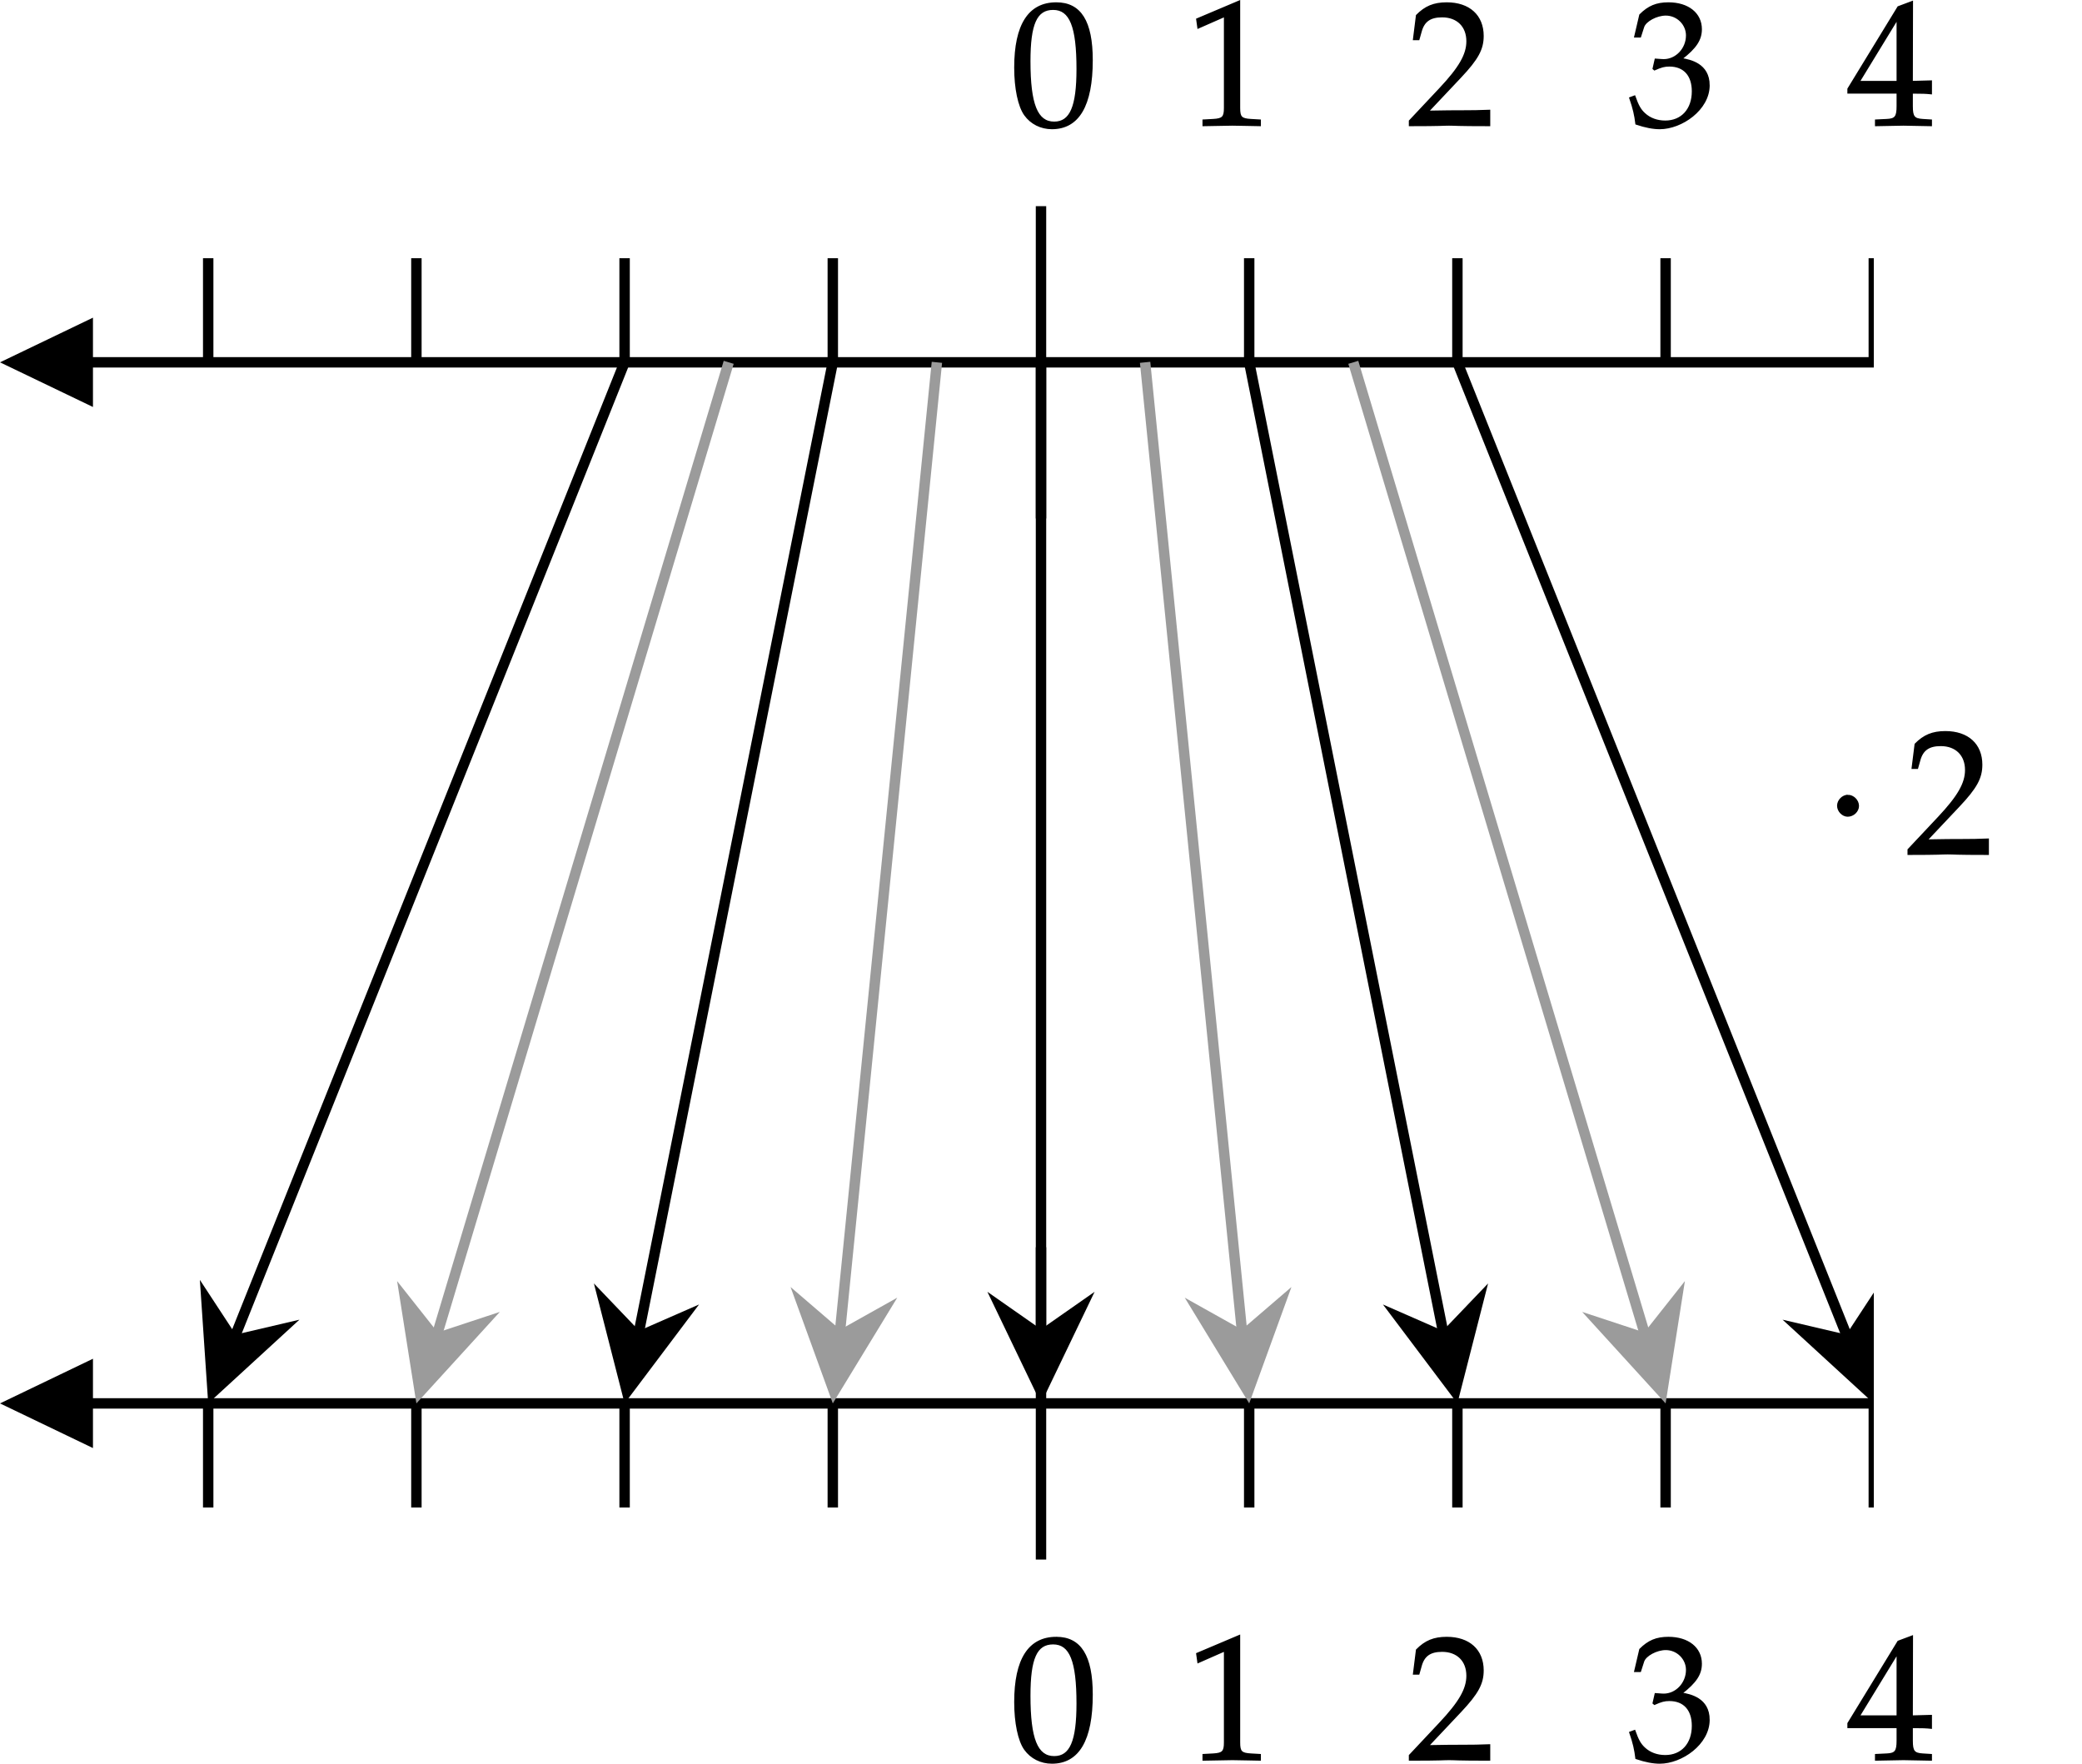 <?xml version="1.0" encoding="UTF-8" standalone="no"?>
<svg
   x="0"
   y="0"
   width="200"
   height="169.411"
   style="fill:none"
   version="1.1"
   id="svg63"
   sodipodi:docname="diagram-20251121(1).svg"
   inkscape:version="1.4.2 (ebf0e940d0, 2025-05-08)"
   xmlns:inkscape="http://www.inkscape.org/namespaces/inkscape"
   xmlns:sodipodi="http://sodipodi.sourceforge.net/DTD/sodipodi-0.dtd"
   xmlns="http://www.w3.org/2000/svg"
   xmlns:svg="http://www.w3.org/2000/svg">
  <defs
     id="defs63" />
  <sodipodi:namedview
     id="namedview63"
     pagecolor="#ffffff"
     bordercolor="#000000"
     borderopacity="0.25"
     inkscape:showpageshadow="2"
     inkscape:pageopacity="0.0"
     inkscape:pagecheckerboard="0"
     inkscape:deskcolor="#d1d1d1"
     inkscape:zoom="1.749109"
     inkscape:cx="322.73575"
     inkscape:cy="77.182154"
     inkscape:window-width="1920"
     inkscape:window-height="1043"
     inkscape:window-x="0"
     inkscape:window-y="0"
     inkscape:window-maximized="1"
     inkscape:current-layer="svg63" />
  <svg
     class="role-diagram-draw-area"
     version="1.1"
     id="svg48"
     width="100%"
     height="100%"
     transform="translate(-20,-15.197)">
    <g
       class="shapes-region"
       style="fill:none;stroke:#000000"
       id="g45">
      <g
         class="arrow-line"
         id="g4">
        <path
           class="connection real"
           stroke-dasharray="none"
           d="M 23,50 H 217"
           style="fill:none;fill-opacity:1;stroke:#000000;stroke-width:1px"
           id="path1" />
        <g
           stroke="none"
           fill="#000"
           transform="rotate(180,110,25)"
           style="fill:#000000;stroke:none;stroke-width:1px"
           id="g2">
          <path
             d="M 8.93,-4.29 0,0 8.93,4.29 Z"
             id="path2" />
        </g>
        <g
           stroke="none"
           fill="#000"
           transform="translate(20,50)"
           style="fill:#000000;stroke:none;stroke-width:1px"
           id="g3">
          <path
             d="M 8.93,-4.29 0,0 8.93,4.29 Z"
             id="path3" />
        </g>
      </g>
      <g
         class="arrow-line"
         id="g5">
        <path
           class="connection real"
           stroke-dasharray="none"
           d="M 120,65 V 35"
           style="fill:none;fill-opacity:1;stroke:#000000;stroke-width:1px"
           id="path4" />
      </g>
      <g
         class="arrow-line"
         id="g6">
        <path
           class="connection real"
           stroke-dasharray="none"
           d="M 140,50 V 40"
           style="fill:none;fill-opacity:1;stroke:#000000;stroke-width:1px"
           id="path5" />
      </g>
      <g
         class="arrow-line"
         id="g7">
        <path
           class="connection real"
           stroke-dasharray="none"
           d="M 160,50 V 40"
           style="fill:none;fill-opacity:1;stroke:#000000;stroke-width:1px"
           id="path6" />
      </g>
      <g
         class="arrow-line"
         id="g8">
        <path
           class="connection real"
           stroke-dasharray="none"
           d="M 180,50 V 40"
           style="fill:none;fill-opacity:1;stroke:#000000;stroke-width:1px"
           id="path7" />
      </g>
      <g
         class="arrow-line"
         id="g9">
        <path
           class="connection real"
           stroke-dasharray="none"
           d="M 200,50 V 40"
           style="fill:none;fill-opacity:1;stroke:#000000;stroke-width:1px"
           id="path8" />
      </g>
      <g
         class="arrow-line"
         id="g10">
        <path
           class="connection real"
           stroke-dasharray="none"
           d="M 100,50 V 40"
           style="fill:none;fill-opacity:1;stroke:#000000;stroke-width:1px"
           id="path9" />
      </g>
      <g
         class="arrow-line"
         id="g11">
        <path
           class="connection real"
           stroke-dasharray="none"
           d="M 80,50 V 40"
           style="fill:none;fill-opacity:1;stroke:#000000;stroke-width:1px"
           id="path10" />
      </g>
      <g
         class="arrow-line"
         id="g12">
        <path
           class="connection real"
           stroke-dasharray="none"
           d="M 60,50 V 40"
           style="fill:none;fill-opacity:1;stroke:#000000;stroke-width:1px"
           id="path11" />
      </g>
      <g
         class="arrow-line"
         id="g13">
        <path
           class="connection real"
           stroke-dasharray="none"
           d="M 40,50 V 40"
           style="fill:none;fill-opacity:1;stroke:#000000;stroke-width:1px"
           id="path12" />
      </g>
      <g
         class="arrow-line"
         id="g16">
        <path
           class="connection real"
           stroke-dasharray="none"
           d="M 23,150 H 217"
           style="fill:none;fill-opacity:1;stroke:#000000;stroke-width:1px"
           id="path13" />
        <g
           stroke="none"
           fill="#000"
           transform="rotate(180,110,75)"
           style="fill:#000000;stroke:none;stroke-width:1px"
           id="g14">
          <path
             d="M 8.93,-4.29 0,0 8.93,4.29 Z"
             id="path14" />
        </g>
        <g
           stroke="none"
           fill="#000"
           transform="translate(20,150)"
           style="fill:#000000;stroke:none;stroke-width:1px"
           id="g15">
          <path
             d="M 8.93,-4.29 0,0 8.93,4.29 Z"
             id="path15" />
        </g>
      </g>
      <g
         class="arrow-line"
         id="g17">
        <path
           class="connection real"
           stroke-dasharray="none"
           d="M 120,165 V 135"
           style="fill:none;fill-opacity:1;stroke:#000000;stroke-width:1px"
           id="path16" />
      </g>
      <g
         class="arrow-line"
         id="g18">
        <path
           class="connection real"
           stroke-dasharray="none"
           d="M 140,160 V 150"
           style="fill:none;fill-opacity:1;stroke:#000000;stroke-width:1px"
           id="path17" />
      </g>
      <g
         class="arrow-line"
         id="g19">
        <path
           class="connection real"
           stroke-dasharray="none"
           d="M 160,160 V 150"
           style="fill:none;fill-opacity:1;stroke:#000000;stroke-width:1px"
           id="path18" />
      </g>
      <g
         class="arrow-line"
         id="g20">
        <path
           class="connection real"
           stroke-dasharray="none"
           d="M 180,160 V 150"
           style="fill:none;fill-opacity:1;stroke:#000000;stroke-width:1px"
           id="path19" />
      </g>
      <g
         class="arrow-line"
         id="g21">
        <path
           class="connection real"
           stroke-dasharray="none"
           d="M 200,160 V 150"
           style="fill:none;fill-opacity:1;stroke:#000000;stroke-width:1px"
           id="path20" />
      </g>
      <g
         class="arrow-line"
         id="g22">
        <path
           class="connection real"
           stroke-dasharray="none"
           d="M 100,160 V 150"
           style="fill:none;fill-opacity:1;stroke:#000000;stroke-width:1px"
           id="path21" />
      </g>
      <g
         class="arrow-line"
         id="g23">
        <path
           class="connection real"
           stroke-dasharray="none"
           d="M 80,160 V 150"
           style="fill:none;fill-opacity:1;stroke:#000000;stroke-width:1px"
           id="path22" />
      </g>
      <g
         class="arrow-line"
         id="g24">
        <path
           class="connection real"
           stroke-dasharray="none"
           d="M 60,160 V 150"
           style="fill:none;fill-opacity:1;stroke:#000000;stroke-width:1px"
           id="path23" />
      </g>
      <g
         class="arrow-line"
         id="g25">
        <path
           class="connection real"
           stroke-dasharray="none"
           d="M 40,160 V 150"
           style="fill:none;fill-opacity:1;stroke:#000000;stroke-width:1px"
           id="path24" />
      </g>
      <g
         class="arrow-line"
         id="g27">
        <path
           class="connection real"
           stroke-dasharray="none"
           d="m 120,50 v 97"
           style="fill:none;fill-opacity:1;stroke:#000000;stroke-width:1px"
           id="path25" />
        <g
           stroke="none"
           fill="#000"
           transform="rotate(-90,135,15)"
           style="fill:#000000;stroke:none;stroke-width:1px"
           id="g26">
          <path
             d="M 10.72,-5.15 0,0 10.72,5.15 7.12,0 Z"
             id="path26" />
        </g>
      </g>
      <g
         class="arrow-line"
         id="g29">
        <path
           class="connection real"
           stroke-dasharray="none"
           d="m 140,50 19.41,97.06"
           style="fill:none;fill-opacity:1;stroke:#000000;stroke-width:1px"
           id="path27" />
        <g
           stroke="none"
           fill="#000"
           transform="rotate(-101.31,141.485,9.416)"
           style="fill:#000000;stroke:none;stroke-width:1px"
           id="g28">
          <path
             d="M 10.72,-5.15 0,0 10.72,5.15 7.12,0 Z"
             id="path28" />
        </g>
      </g>
      <g
         class="arrow-line"
         id="g31">
        <path
           class="connection real"
           stroke-dasharray="none"
           d="m 160,50 38.89,97.21"
           style="fill:none;fill-opacity:1;stroke:#000000;stroke-width:1px"
           id="path29" />
        <g
           stroke="none"
           fill="#000"
           transform="rotate(-111.8,150.779,7.295)"
           style="fill:#000000;stroke:none;stroke-width:1px"
           id="g30">
          <path
             d="M 10.72,-5.15 0,0 10.72,5.15 7.12,0 Z"
             id="path30" />
        </g>
      </g>
      <g
         class="arrow-line"
         id="g33">
        <path
           class="connection real"
           stroke-dasharray="none"
           d="m 150,50 29.14,97.13"
           style="fill:none;fill-opacity:1;stroke:#9b9b9b;stroke-width:1px;stroke-opacity:1"
           id="path31" />
        <g
           stroke="none"
           fill="rgb(155,155,155)"
           fill-opacity="1"
           transform="rotate(-106.7,145.802,8.038)"
           style="fill:#9b9b9b;stroke:none;stroke-width:1px"
           id="g32">
          <path
             d="M 10.72,-5.15 0,0 10.72,5.15 7.12,0 Z"
             id="path32" />
        </g>
      </g>
      <g
         class="arrow-line"
         id="g35">
        <path
           class="connection real"
           stroke-dasharray="none"
           d="m 130,50 9.7,97.01"
           style="fill:none;fill-opacity:1;stroke:#9b9b9b;stroke-width:1px;stroke-opacity:1"
           id="path33" />
        <g
           stroke="none"
           fill="rgb(155,155,155)"
           fill-opacity="1"
           transform="rotate(-95.71,137.875,11.65)"
           style="fill:#9b9b9b;stroke:none;stroke-width:1px"
           id="g34">
          <path
             d="M 10.72,-5.15 0,0 10.72,5.15 7.12,0 Z"
             id="path34" />
        </g>
      </g>
      <g
         class="arrow-line"
         id="g37">
        <path
           class="connection real"
           stroke-dasharray="none"
           d="m 110,50 -9.7,97.01"
           style="fill:none;fill-opacity:1;stroke:#9b9b9b;stroke-width:1px;stroke-opacity:1"
           id="path35" />
        <g
           stroke="none"
           fill="rgb(155,155,155)"
           fill-opacity="1"
           transform="rotate(-84.29,132.873,19.751)"
           style="fill:#9b9b9b;stroke:none;stroke-width:1px"
           id="g36">
          <path
             d="M 10.72,-5.15 0,0 10.72,5.15 7.12,0 Z"
             id="path36" />
        </g>
      </g>
      <g
         class="arrow-line"
         id="g39">
        <path
           class="connection real"
           stroke-dasharray="none"
           d="M 100,50 80.59,147.06"
           style="fill:none;fill-opacity:1;stroke:#000000;stroke-width:1px"
           id="path37" />
        <g
           stroke="none"
           fill="#000"
           transform="rotate(-78.69,131.485,26.208)"
           style="fill:#000000;stroke:none;stroke-width:1px"
           id="g38">
          <path
             d="M 10.72,-5.15 0,0 10.72,5.15 7.12,0 Z"
             id="path38" />
        </g>
      </g>
      <g
         class="arrow-line"
         id="g41">
        <path
           class="connection real"
           stroke-dasharray="none"
           d="M 90,50 60.86,147.13"
           style="fill:none;fill-opacity:1;stroke:#9b9b9b;stroke-width:1px;stroke-opacity:1"
           id="path39" />
        <g
           stroke="none"
           fill="rgb(155,155,155)"
           fill-opacity="1"
           transform="rotate(-73.3,130.804,34.679)"
           style="fill:#9b9b9b;stroke:none;stroke-width:1px"
           id="g40">
          <path
             d="M 10.72,-5.15 0,0 10.72,5.15 7.12,0 Z"
             id="path40" />
        </g>
      </g>
      <g
         class="arrow-line"
         id="g43">
        <path
           class="connection real"
           stroke-dasharray="none"
           d="M 80,50 41.11,147.21"
           style="fill:none;fill-opacity:1;stroke:#000000;stroke-width:1px"
           id="path41" />
        <g
           stroke="none"
           fill="#000"
           transform="rotate(-68.2,130.775,45.46)"
           style="fill:#000000;stroke:none;stroke-width:1px"
           id="g42">
          <path
             d="M 10.72,-5.15 0,0 10.72,5.15 7.12,0 Z"
             id="path42" />
        </g>
      </g>
      <g
         id="g44" />
    </g>
    <g
       id="g46" />
    <g
       id="g47" />
    <g
       id="g48" />
  </svg>
  <svg
     width="660"
     height="202"
     style="font-family:Asana-Math, Asana"
     version="1.1"
     id="svg62"
     transform="translate(-20,-15.197)">
    <g
       id="g52">
      <g
         id="g51">
        <g
           id="g50">
          <g
             transform="translate(117,27.2)"
             id="g49">
            <path
               transform="scale(0.017,-0.017)"
               d="M 263,689 C 108,689 29,566 29,324 29,207 50,106 85,57 c 35,-49 91,-77 153,-77 151,0 227,130 227,386 0,219 -65,323 -202,323 z M 245,654 C 342,654 381,556 381,316 381,103 343,15 251,15 154,15 113,116 113,360 c 0,211 37,294 132,294 z M 1415,-3 v 30 l -52,3 c -55,3 -65,14 -65,66 v 604 l -241,-102 7,-50 150,66 V 96 c 0,-52 -11,-63 -65,-66 l -56,-3 V -3 c 154,3 154,3 165,3 31,0 141,-3 157,-3 z m 844,26 V -3 c 187,0 187,3 223,3 36,0 36,-3 229,-3 v 85 c -115,-5 -161,-1 -346,-5 l 182,193 c 97,103 127,158 127,233 0,115 -78,186 -205,186 -72,0 -121,-20 -170,-70 l -17,-136 h 29 l 13,46 c 16,58 52,83 119,83 86,0 141,-54 141,-139 0,-75 -42,-149 -155,-269 z m 1692,201 c 0,121 -107,142 -154,150 80,62 110,108 110,167 0,89 -74,148 -185,148 -68,0 -113,-19 -161,-67 l -29,-124 h 31 l 18,56 c 11,34 74,68 126,68 65,0 118,-53 118,-116 0,-75 -59,-138 -130,-138 -8,0 -19,1 -32,2 l -15,1 -12,-53 7,-6 c 38,17 57,22 84,22 83,0 131,-53 131,-144 0,-102 -61,-169 -154,-169 -46,0 -87,15 -117,43 -24,22 -37,45 -56,99 l -27,-10 c 21,-61 29,-97 35,-147 53,-18 97,-26 134,-26 123,0 278,107 278,244 z m 1064,-43 v -75 c 0,-60 -11,-74 -60,-76 l -62,-3 V -3 c 133,3 133,3 157,3 24,0 24,0 157,-3 v 30 l -48,3 c -49,3 -60,16 -60,76 v 75 c 59,0 80,-1 108,-4 v 71 l -108,-3 1,452 -80,-30 -283,-463 v -23 z m 0,64 h -215 l 215,352 z"
               stroke="#000000"
               stroke-opacity="1"
               stroke-width="8"
               fill="#000000"
               fill-opacity="1"
               id="path48" />
          </g>
        </g>
      </g>
    </g>
    <g
       id="g56">
      <g
         id="g55">
        <g
           id="g54">
          <g
             transform="translate(117,184.2)"
             id="g53">
            <path
               transform="scale(0.017,-0.017)"
               d="M 263,689 C 108,689 29,566 29,324 29,207 50,106 85,57 c 35,-49 91,-77 153,-77 151,0 227,130 227,386 0,219 -65,323 -202,323 z M 245,654 C 342,654 381,556 381,316 381,103 343,15 251,15 154,15 113,116 113,360 c 0,211 37,294 132,294 z M 1415,-3 v 30 l -52,3 c -55,3 -65,14 -65,66 v 604 l -241,-102 7,-50 150,66 V 96 c 0,-52 -11,-63 -65,-66 l -56,-3 V -3 c 154,3 154,3 165,3 31,0 141,-3 157,-3 z m 844,26 V -3 c 187,0 187,3 223,3 36,0 36,-3 229,-3 v 85 c -115,-5 -161,-1 -346,-5 l 182,193 c 97,103 127,158 127,233 0,115 -78,186 -205,186 -72,0 -121,-20 -170,-70 l -17,-136 h 29 l 13,46 c 16,58 52,83 119,83 86,0 141,-54 141,-139 0,-75 -42,-149 -155,-269 z m 1692,201 c 0,121 -107,142 -154,150 80,62 110,108 110,167 0,89 -74,148 -185,148 -68,0 -113,-19 -161,-67 l -29,-124 h 31 l 18,56 c 11,34 74,68 126,68 65,0 118,-53 118,-116 0,-75 -59,-138 -130,-138 -8,0 -19,1 -32,2 l -15,1 -12,-53 7,-6 c 38,17 57,22 84,22 83,0 131,-53 131,-144 0,-102 -61,-169 -154,-169 -46,0 -87,15 -117,43 -24,22 -37,45 -56,99 l -27,-10 c 21,-61 29,-97 35,-147 53,-18 97,-26 134,-26 123,0 278,107 278,244 z m 1064,-43 v -75 c 0,-60 -11,-74 -60,-76 l -62,-3 V -3 c 133,3 133,3 157,3 24,0 24,0 157,-3 v 30 l -48,3 c -49,3 -60,16 -60,76 v 75 c 59,0 80,-1 108,-4 v 71 l -108,-3 1,452 -80,-30 -283,-463 v -23 z m 0,64 h -215 l 215,352 z"
               stroke="#000000"
               stroke-opacity="1"
               stroke-width="8"
               fill="#000000"
               fill-opacity="1"
               id="path52" />
          </g>
        </g>
      </g>
    </g>
    <g
       id="g62">
      <g
         id="g61">
        <g
           id="g58">
          <g
             transform="translate(195.4,97.2)"
             id="g57">
            <path
               transform="scale(0.017,-0.017)"
               d="m 124,329 c -30,0 -57,-28 -57,-58 0,-30 27,-58 56,-58 32,0 60,27 60,57 0,31 -28,59 -59,59 z"
               stroke="#000000"
               stroke-opacity="1"
               stroke-width="8"
               fill="#000000"
               fill-opacity="1"
               id="path56" />
          </g>
        </g>
        <g
           id="g60">
          <g
             transform="translate(203.033,97.2)"
             id="g59">
            <path
               transform="scale(0.017,-0.017)"
               d="M 16,23 V -3 c 187,0 187,3 223,3 36,0 36,-3 229,-3 V 82 C 353,77 307,81 122,77 l 182,193 c 97,103 127,158 127,233 0,115 -78,186 -205,186 -72,0 -121,-20 -170,-70 L 39,483 h 29 l 13,46 c 16,58 52,83 119,83 86,0 141,-54 141,-139 0,-75 -42,-149 -155,-269 z"
               stroke="#000000"
               stroke-opacity="1"
               stroke-width="8"
               fill="#000000"
               fill-opacity="1"
               id="path58" />
          </g>
        </g>
      </g>
    </g>
  </svg>
</svg>

